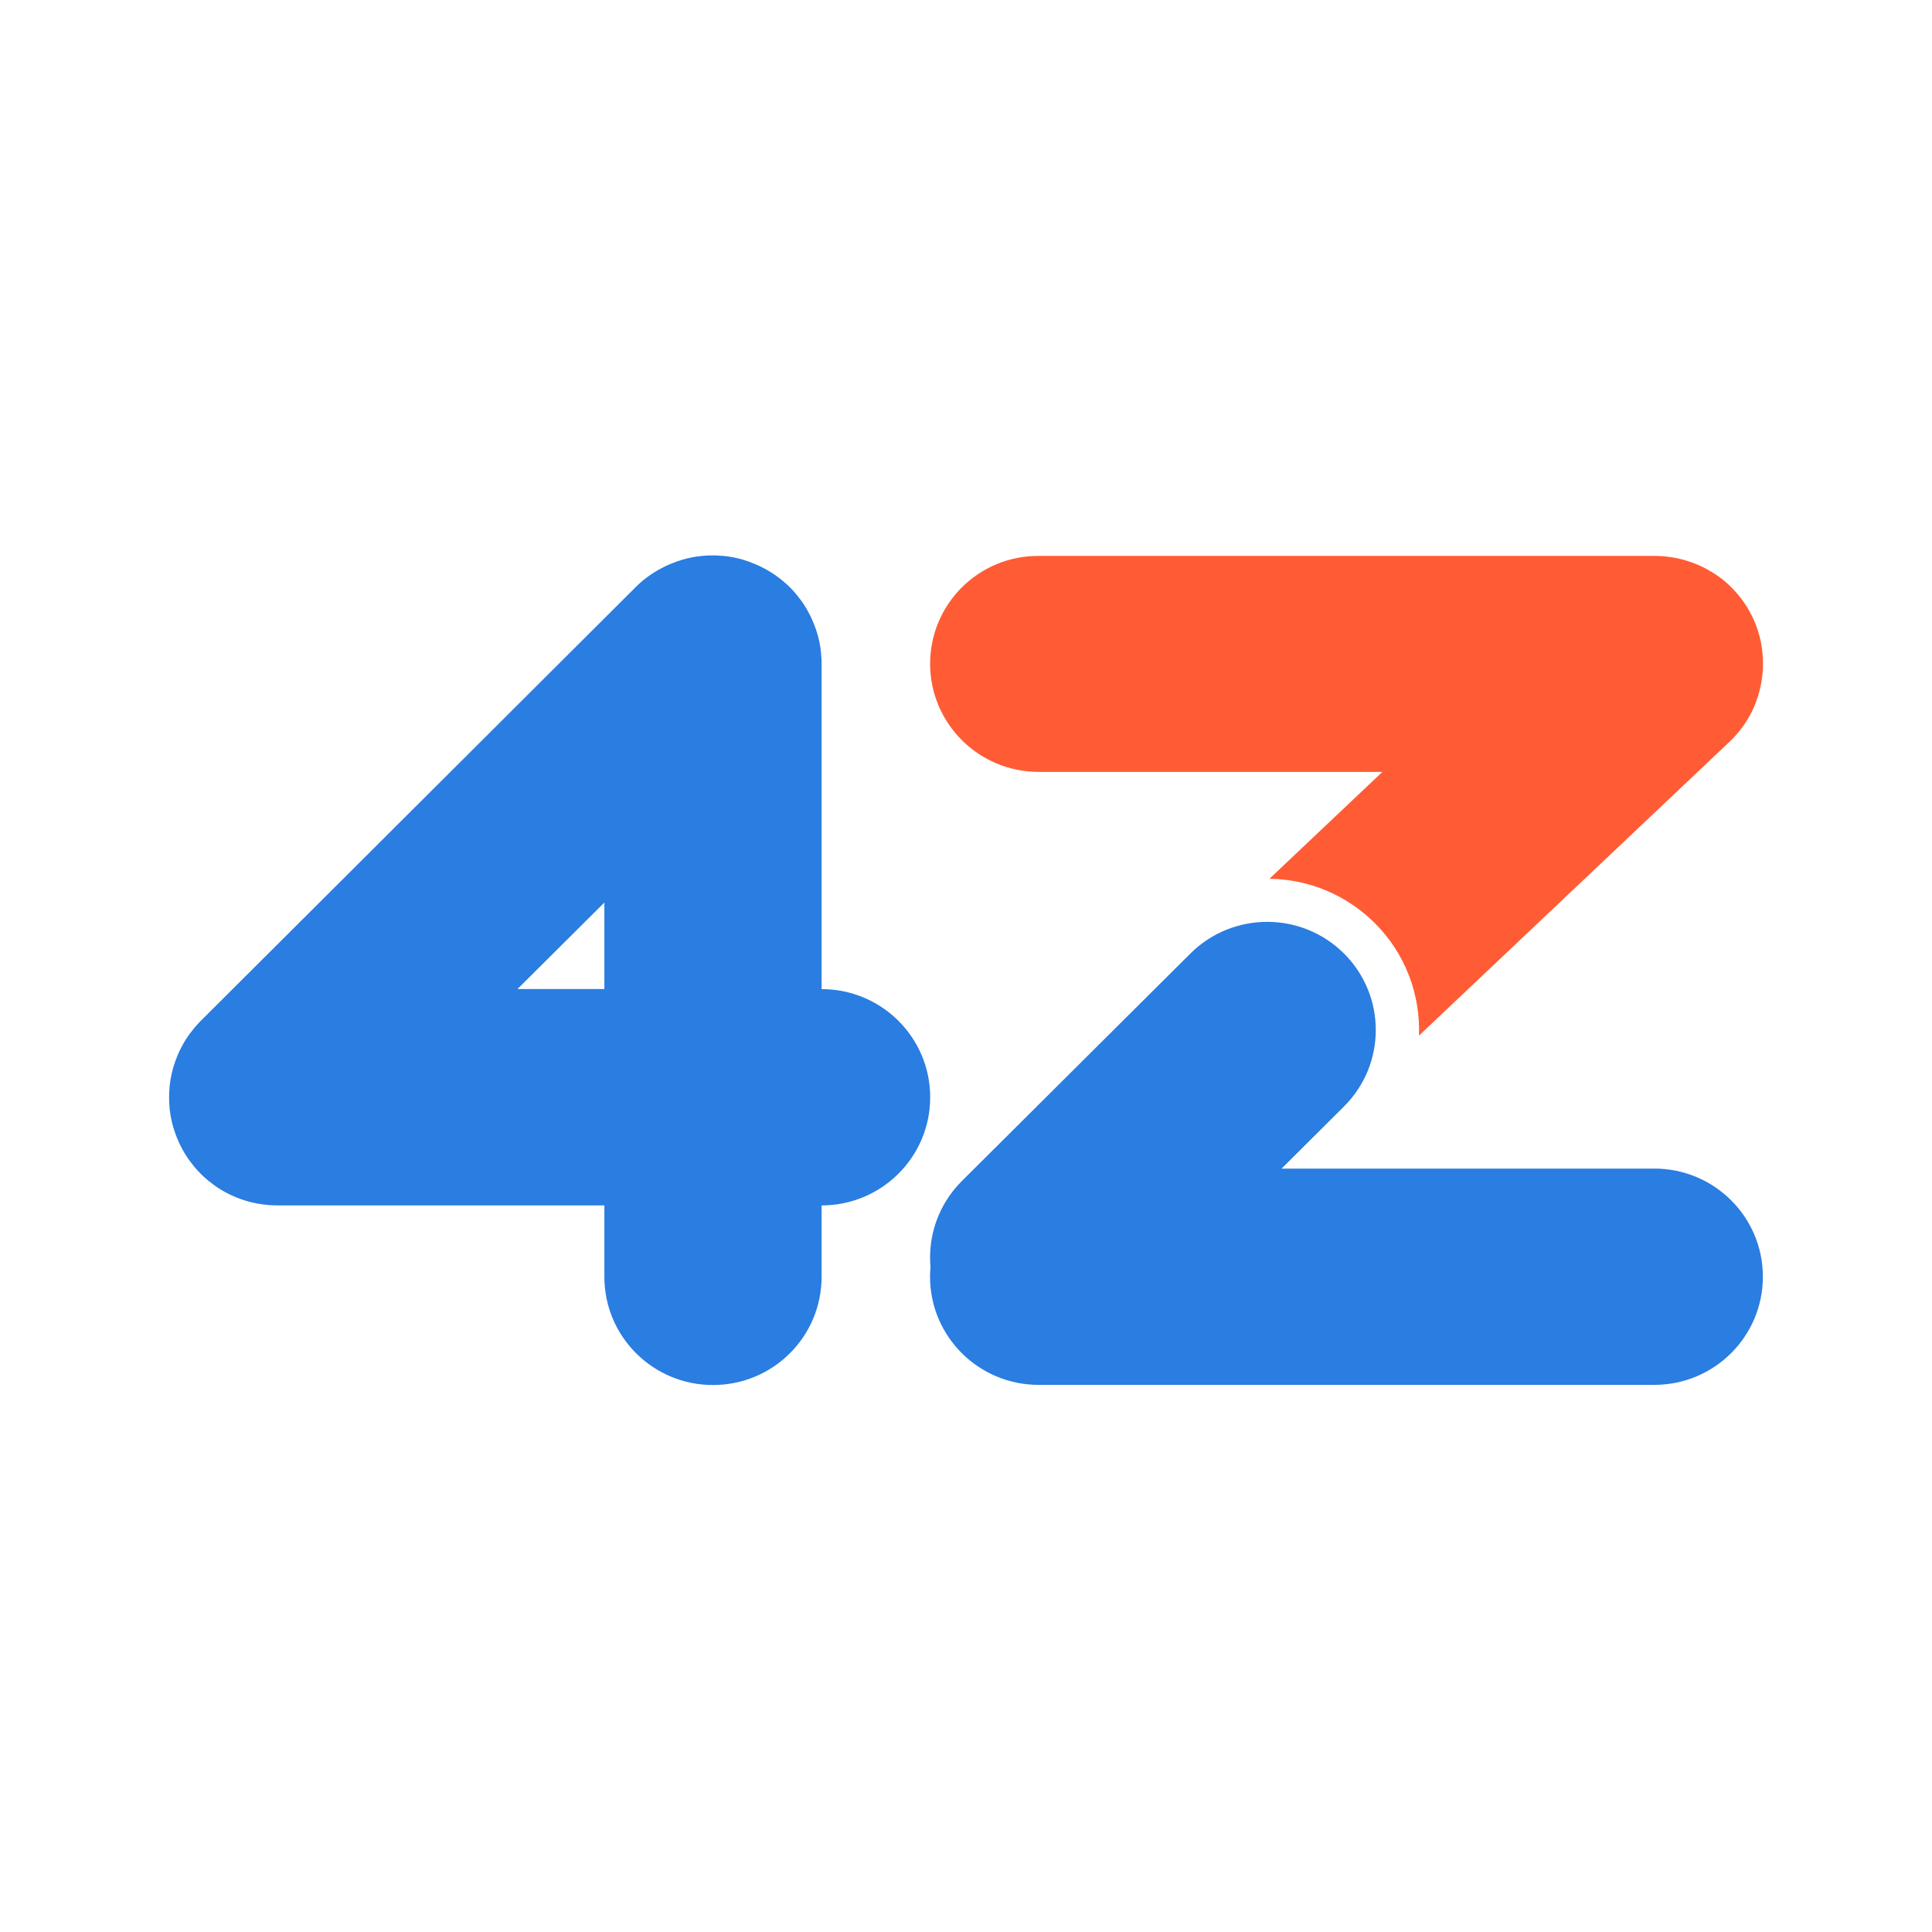 <?xml version="1.0" encoding="UTF-8"?> <svg xmlns="http://www.w3.org/2000/svg" width="80" height="80" viewBox="0 0 80 80" fill="none"><path d="M68.503 48.391H53.066L55.652 45.816C57.407 44.069 57.407 41.233 55.652 39.483C53.897 37.735 51.05 37.735 49.292 39.483L39.83 48.902C38.849 49.879 38.416 51.192 38.53 52.47C38.517 52.6 38.511 52.733 38.511 52.866C38.511 55.34 40.524 57.345 43.008 57.345H68.5C70.984 57.345 72.997 55.34 72.997 52.866C72.997 50.393 70.984 48.388 68.5 48.388" fill="#2A7DE1"></path><path d="M71.799 30.529C71.825 30.504 71.847 30.475 71.873 30.45C71.898 30.418 71.927 30.39 71.952 30.358C71.971 30.336 71.99 30.311 72.01 30.288C72.038 30.253 72.067 30.218 72.092 30.184C72.108 30.165 72.124 30.142 72.137 30.123C72.166 30.085 72.194 30.044 72.223 30.006C72.236 29.987 72.248 29.968 72.261 29.949C72.29 29.908 72.315 29.863 72.344 29.822C72.357 29.803 72.366 29.784 72.379 29.765C72.404 29.724 72.43 29.679 72.452 29.635C72.465 29.613 72.475 29.59 72.487 29.568C72.51 29.527 72.529 29.486 72.551 29.448C72.564 29.419 72.576 29.391 72.589 29.362C72.605 29.327 72.621 29.289 72.637 29.254C72.653 29.22 72.666 29.185 72.681 29.146C72.694 29.115 72.707 29.086 72.717 29.055C72.733 29.013 72.745 28.972 72.761 28.928C72.771 28.902 72.78 28.877 72.787 28.852C72.803 28.804 72.815 28.76 72.828 28.712C72.834 28.69 72.841 28.668 72.847 28.645C72.86 28.598 72.869 28.55 72.882 28.503C72.889 28.48 72.895 28.455 72.898 28.433C72.908 28.385 72.917 28.341 72.927 28.293C72.93 28.268 72.936 28.243 72.939 28.214C72.946 28.17 72.952 28.128 72.959 28.084C72.962 28.052 72.968 28.024 72.971 27.992C72.975 27.954 72.981 27.913 72.984 27.875C72.987 27.84 72.99 27.802 72.994 27.764C72.994 27.729 72.997 27.694 73 27.659C73 27.618 73 27.577 73 27.535C73 27.52 73 27.5 73 27.485C73 27.469 73 27.456 73 27.44C73 27.399 73 27.355 72.997 27.313C72.997 27.282 72.997 27.247 72.994 27.215C72.994 27.177 72.987 27.136 72.984 27.095C72.984 27.06 72.978 27.025 72.975 26.99C72.971 26.955 72.965 26.917 72.962 26.882C72.955 26.844 72.952 26.806 72.946 26.768C72.939 26.736 72.933 26.704 72.93 26.673C72.924 26.631 72.914 26.59 72.908 26.552C72.901 26.524 72.895 26.492 72.889 26.463C72.879 26.422 72.869 26.381 72.857 26.34C72.85 26.311 72.841 26.279 72.831 26.251C72.819 26.213 72.809 26.172 72.796 26.13C72.787 26.099 72.774 26.067 72.764 26.035C72.752 26 72.739 25.962 72.726 25.927C72.713 25.892 72.698 25.855 72.685 25.82C72.672 25.788 72.659 25.756 72.647 25.728C72.631 25.686 72.612 25.648 72.592 25.607C72.58 25.582 72.57 25.556 72.557 25.531C72.538 25.49 72.516 25.448 72.494 25.407C72.481 25.385 72.471 25.363 72.459 25.341C72.436 25.299 72.411 25.258 72.388 25.217C72.376 25.195 72.363 25.173 72.35 25.15C72.325 25.112 72.302 25.074 72.277 25.036C72.261 25.014 72.245 24.989 72.229 24.966C72.204 24.931 72.181 24.897 72.156 24.862C72.137 24.836 72.118 24.811 72.099 24.786C72.076 24.754 72.051 24.725 72.025 24.694C72.003 24.665 71.981 24.637 71.959 24.611C71.936 24.583 71.911 24.557 71.888 24.529C71.863 24.5 71.838 24.472 71.809 24.443C71.796 24.43 71.787 24.418 71.777 24.405C71.764 24.392 71.748 24.377 71.736 24.364C71.71 24.335 71.681 24.31 71.656 24.285C71.627 24.256 71.602 24.231 71.573 24.205C71.548 24.183 71.525 24.161 71.5 24.139C71.468 24.11 71.436 24.082 71.404 24.056C71.382 24.037 71.36 24.021 71.338 24.002C71.302 23.974 71.264 23.945 71.226 23.917C71.207 23.901 71.188 23.888 71.169 23.875C71.127 23.847 71.086 23.818 71.044 23.79C71.029 23.777 71.01 23.768 70.99 23.755C70.949 23.726 70.904 23.698 70.86 23.672C70.841 23.663 70.822 23.65 70.802 23.641C70.758 23.615 70.716 23.59 70.672 23.565C70.65 23.552 70.627 23.542 70.605 23.53C70.564 23.508 70.522 23.485 70.481 23.466C70.452 23.454 70.424 23.441 70.395 23.428C70.36 23.412 70.322 23.393 70.287 23.381C70.251 23.365 70.213 23.352 70.178 23.336C70.15 23.324 70.118 23.311 70.089 23.301C70.048 23.285 70.003 23.27 69.959 23.257C69.933 23.247 69.911 23.241 69.885 23.232C69.838 23.216 69.79 23.203 69.742 23.19C69.72 23.184 69.701 23.178 69.678 23.171C69.63 23.159 69.579 23.146 69.528 23.136C69.506 23.13 69.484 23.127 69.465 23.121C69.417 23.111 69.369 23.102 69.318 23.092C69.293 23.089 69.27 23.082 69.245 23.079C69.201 23.073 69.156 23.067 69.111 23.06C69.083 23.057 69.054 23.054 69.022 23.048C68.981 23.044 68.939 23.038 68.901 23.035C68.866 23.032 68.831 23.029 68.796 23.029C68.761 23.029 68.723 23.025 68.684 23.022C68.646 23.022 68.605 23.022 68.567 23.019C68.548 23.019 68.532 23.019 68.513 23.019H43.011C40.527 23.006 38.514 25.011 38.514 27.485C38.514 29.958 40.527 31.963 43.011 31.963H57.241L52.566 36.387C54.212 36.413 55.754 37.059 56.923 38.22C58.209 39.502 58.818 41.202 58.757 42.883L71.599 30.732C71.599 30.732 71.624 30.707 71.637 30.694C71.666 30.666 71.694 30.637 71.726 30.609C71.752 30.583 71.774 30.558 71.799 30.532" fill="#FF5C35"></path><path d="M25.026 38.293V40.954H21.427L25.026 37.373V38.293ZM34.02 40.954V27.485C34.02 27.485 34.02 27.462 34.02 27.453C34.02 27.389 34.02 27.326 34.014 27.263C34.014 27.224 34.008 27.186 34.004 27.148C34.004 27.113 34.001 27.079 33.998 27.044C33.995 26.996 33.989 26.952 33.982 26.907C33.979 26.882 33.976 26.853 33.973 26.828C33.966 26.78 33.957 26.73 33.947 26.682C33.944 26.66 33.938 26.638 33.934 26.612C33.925 26.565 33.912 26.514 33.903 26.466C33.896 26.444 33.893 26.422 33.887 26.4C33.874 26.352 33.861 26.308 33.848 26.26C33.842 26.235 33.836 26.213 33.826 26.187C33.813 26.143 33.801 26.102 33.785 26.061C33.775 26.032 33.766 26.007 33.756 25.978C33.743 25.94 33.727 25.902 33.711 25.864C33.699 25.832 33.686 25.8 33.673 25.769C33.66 25.737 33.645 25.705 33.632 25.67C33.616 25.636 33.6 25.601 33.584 25.563C33.571 25.534 33.559 25.509 33.543 25.48C33.523 25.442 33.504 25.401 33.482 25.363C33.469 25.341 33.457 25.315 33.444 25.293C33.422 25.252 33.396 25.211 33.374 25.169C33.361 25.147 33.348 25.128 33.336 25.109C33.31 25.068 33.285 25.027 33.256 24.985C33.243 24.966 33.227 24.947 33.215 24.925C33.186 24.884 33.16 24.846 33.129 24.808C33.113 24.786 33.093 24.763 33.078 24.744C33.049 24.709 33.023 24.671 32.995 24.637C32.972 24.608 32.947 24.583 32.925 24.554C32.899 24.526 32.877 24.497 32.852 24.468C32.807 24.421 32.762 24.373 32.718 24.329C32.711 24.323 32.705 24.316 32.699 24.31C32.692 24.303 32.686 24.297 32.679 24.291C32.632 24.246 32.587 24.199 32.536 24.158C32.508 24.132 32.479 24.11 32.45 24.085C32.425 24.062 32.396 24.037 32.367 24.015C32.332 23.986 32.297 23.958 32.262 23.932C32.24 23.917 32.218 23.898 32.195 23.882C32.157 23.853 32.119 23.825 32.078 23.799C32.059 23.787 32.036 23.771 32.017 23.758C31.976 23.73 31.934 23.704 31.893 23.679C31.871 23.666 31.851 23.653 31.829 23.641C31.788 23.615 31.75 23.593 31.708 23.571C31.686 23.558 31.66 23.546 31.638 23.533C31.6 23.511 31.562 23.492 31.52 23.473C31.492 23.46 31.466 23.444 31.437 23.431C31.402 23.416 31.367 23.4 31.329 23.384C31.297 23.368 31.265 23.355 31.23 23.343C31.198 23.33 31.167 23.317 31.135 23.305C31.097 23.289 31.058 23.276 31.02 23.26C30.991 23.251 30.966 23.241 30.937 23.232C30.896 23.219 30.851 23.203 30.81 23.19C30.785 23.184 30.762 23.178 30.737 23.168C30.689 23.155 30.644 23.143 30.597 23.13C30.574 23.124 30.552 23.12 30.53 23.114C30.482 23.102 30.431 23.092 30.383 23.082C30.361 23.079 30.339 23.073 30.313 23.07C30.265 23.06 30.218 23.054 30.167 23.044C30.141 23.041 30.113 23.038 30.087 23.035C30.042 23.029 29.998 23.022 29.95 23.019C29.915 23.019 29.88 23.013 29.845 23.013C29.807 23.013 29.768 23.006 29.73 23.003C29.667 23 29.603 23 29.539 23C29.53 23 29.52 23 29.507 23C29.495 23 29.488 23 29.476 23C29.412 23 29.348 23 29.284 23.003C29.246 23.003 29.208 23.009 29.17 23.013C29.135 23.013 29.1 23.016 29.068 23.019C29.02 23.022 28.976 23.029 28.931 23.035C28.905 23.038 28.877 23.041 28.851 23.044C28.803 23.051 28.753 23.06 28.705 23.07C28.683 23.073 28.66 23.079 28.635 23.082C28.587 23.092 28.536 23.105 28.488 23.114C28.466 23.12 28.444 23.124 28.421 23.13C28.374 23.143 28.329 23.155 28.281 23.168C28.256 23.174 28.233 23.181 28.208 23.19C28.163 23.203 28.122 23.216 28.081 23.232C28.052 23.241 28.026 23.251 27.998 23.26C27.959 23.273 27.921 23.289 27.883 23.305C27.851 23.317 27.819 23.33 27.788 23.343C27.756 23.355 27.724 23.371 27.689 23.384C27.654 23.4 27.616 23.416 27.581 23.431C27.552 23.444 27.526 23.457 27.498 23.473C27.459 23.492 27.418 23.511 27.38 23.533C27.358 23.546 27.332 23.558 27.31 23.571C27.268 23.593 27.227 23.615 27.189 23.641C27.166 23.653 27.147 23.666 27.125 23.679C27.084 23.704 27.042 23.73 27.001 23.758C26.979 23.771 26.959 23.787 26.94 23.799C26.902 23.828 26.861 23.853 26.823 23.882C26.8 23.898 26.778 23.917 26.756 23.932C26.721 23.961 26.682 23.986 26.647 24.015C26.619 24.037 26.593 24.062 26.568 24.085C26.539 24.11 26.51 24.132 26.482 24.158C26.434 24.202 26.386 24.246 26.342 24.291C26.335 24.297 26.329 24.303 26.323 24.31L8.318 42.267C8.318 42.267 8.306 42.28 8.299 42.286C8.255 42.334 8.21 42.378 8.166 42.426C8.14 42.454 8.118 42.483 8.092 42.511C8.07 42.54 8.045 42.565 8.022 42.594C7.994 42.629 7.965 42.664 7.939 42.702C7.924 42.724 7.904 42.743 7.889 42.765C7.86 42.803 7.831 42.844 7.803 42.882C7.79 42.901 7.774 42.92 7.761 42.943C7.732 42.984 7.707 43.025 7.681 43.066C7.669 43.089 7.656 43.108 7.643 43.127C7.618 43.168 7.596 43.209 7.573 43.25C7.56 43.273 7.548 43.298 7.535 43.32C7.516 43.358 7.494 43.396 7.474 43.437C7.462 43.463 7.446 43.491 7.433 43.52C7.417 43.555 7.401 43.593 7.385 43.628C7.369 43.659 7.357 43.691 7.344 43.723C7.331 43.755 7.318 43.786 7.306 43.818C7.29 43.856 7.277 43.894 7.264 43.929C7.255 43.958 7.245 43.983 7.236 44.011C7.22 44.053 7.207 44.097 7.194 44.138C7.188 44.164 7.181 44.186 7.172 44.211C7.159 44.259 7.146 44.303 7.134 44.351C7.127 44.373 7.124 44.395 7.118 44.421C7.108 44.468 7.095 44.516 7.086 44.566C7.083 44.589 7.076 44.611 7.073 44.636C7.064 44.684 7.054 44.731 7.048 44.782C7.045 44.807 7.041 44.836 7.038 44.861C7.032 44.906 7.025 44.953 7.022 44.998C7.019 45.033 7.016 45.068 7.016 45.102C7.016 45.141 7.009 45.179 7.006 45.217C7.003 45.28 7.003 45.343 7.003 45.407C7.003 45.416 7.003 45.429 7.003 45.439C7.003 45.448 7.003 45.458 7.003 45.47C7.003 45.534 7.003 45.597 7.006 45.661C7.006 45.699 7.013 45.737 7.016 45.775C7.016 45.81 7.019 45.845 7.022 45.88C7.025 45.924 7.032 45.971 7.038 46.016C7.041 46.041 7.045 46.07 7.048 46.095C7.054 46.143 7.064 46.194 7.073 46.241C7.076 46.263 7.083 46.285 7.086 46.311C7.095 46.358 7.108 46.409 7.118 46.457C7.124 46.479 7.127 46.501 7.134 46.526C7.146 46.574 7.159 46.618 7.172 46.666C7.178 46.691 7.185 46.714 7.194 46.739C7.207 46.783 7.22 46.825 7.236 46.866C7.245 46.894 7.255 46.92 7.264 46.948C7.277 46.986 7.293 47.024 7.306 47.059C7.318 47.091 7.331 47.123 7.344 47.154C7.357 47.186 7.373 47.218 7.385 47.25C7.401 47.285 7.417 47.323 7.433 47.357C7.446 47.386 7.459 47.411 7.474 47.44C7.494 47.478 7.513 47.516 7.535 47.557C7.548 47.58 7.56 47.605 7.573 47.627C7.596 47.668 7.621 47.709 7.643 47.751C7.656 47.773 7.669 47.792 7.681 47.811C7.707 47.852 7.732 47.893 7.761 47.935C7.774 47.954 7.79 47.973 7.803 47.995C7.831 48.036 7.857 48.074 7.889 48.112C7.904 48.135 7.924 48.157 7.939 48.176C7.968 48.211 7.994 48.245 8.022 48.283C8.045 48.312 8.07 48.337 8.092 48.366C8.118 48.395 8.14 48.423 8.166 48.452C8.21 48.499 8.255 48.547 8.299 48.591C8.306 48.597 8.312 48.604 8.318 48.61C8.325 48.617 8.331 48.623 8.338 48.629C8.382 48.674 8.43 48.721 8.478 48.762C8.506 48.788 8.535 48.81 8.564 48.835C8.589 48.858 8.618 48.883 8.646 48.905C8.682 48.934 8.717 48.962 8.755 48.988C8.777 49.004 8.796 49.023 8.818 49.038C8.857 49.067 8.898 49.096 8.936 49.124C8.955 49.137 8.975 49.153 8.997 49.165C9.038 49.194 9.08 49.219 9.121 49.245C9.14 49.257 9.162 49.27 9.182 49.283C9.223 49.308 9.264 49.33 9.306 49.352C9.328 49.365 9.35 49.378 9.376 49.39C9.414 49.413 9.455 49.432 9.494 49.451C9.519 49.463 9.548 49.476 9.573 49.489C9.608 49.505 9.647 49.52 9.682 49.536C9.713 49.549 9.745 49.565 9.777 49.578C9.809 49.59 9.844 49.603 9.876 49.616C9.914 49.628 9.949 49.644 9.987 49.657C10.016 49.666 10.045 49.676 10.073 49.685C10.115 49.698 10.156 49.714 10.197 49.727C10.223 49.736 10.248 49.742 10.274 49.749C10.319 49.761 10.363 49.774 10.411 49.784C10.433 49.79 10.459 49.796 10.484 49.8C10.532 49.809 10.576 49.822 10.624 49.831C10.65 49.838 10.675 49.841 10.701 49.844C10.748 49.853 10.793 49.86 10.841 49.866C10.87 49.869 10.898 49.873 10.927 49.876C10.972 49.882 11.013 49.888 11.057 49.892C11.096 49.895 11.134 49.898 11.172 49.901C11.207 49.901 11.242 49.907 11.277 49.907C11.351 49.91 11.427 49.914 11.5 49.914H25.026V52.873C25.026 55.347 27.039 57.351 29.523 57.351C32.008 57.351 34.02 55.347 34.02 52.873V49.914C36.505 49.914 38.517 47.909 38.517 45.435C38.517 42.962 36.505 40.957 34.02 40.957" fill="#2A7DE1"></path></svg> 